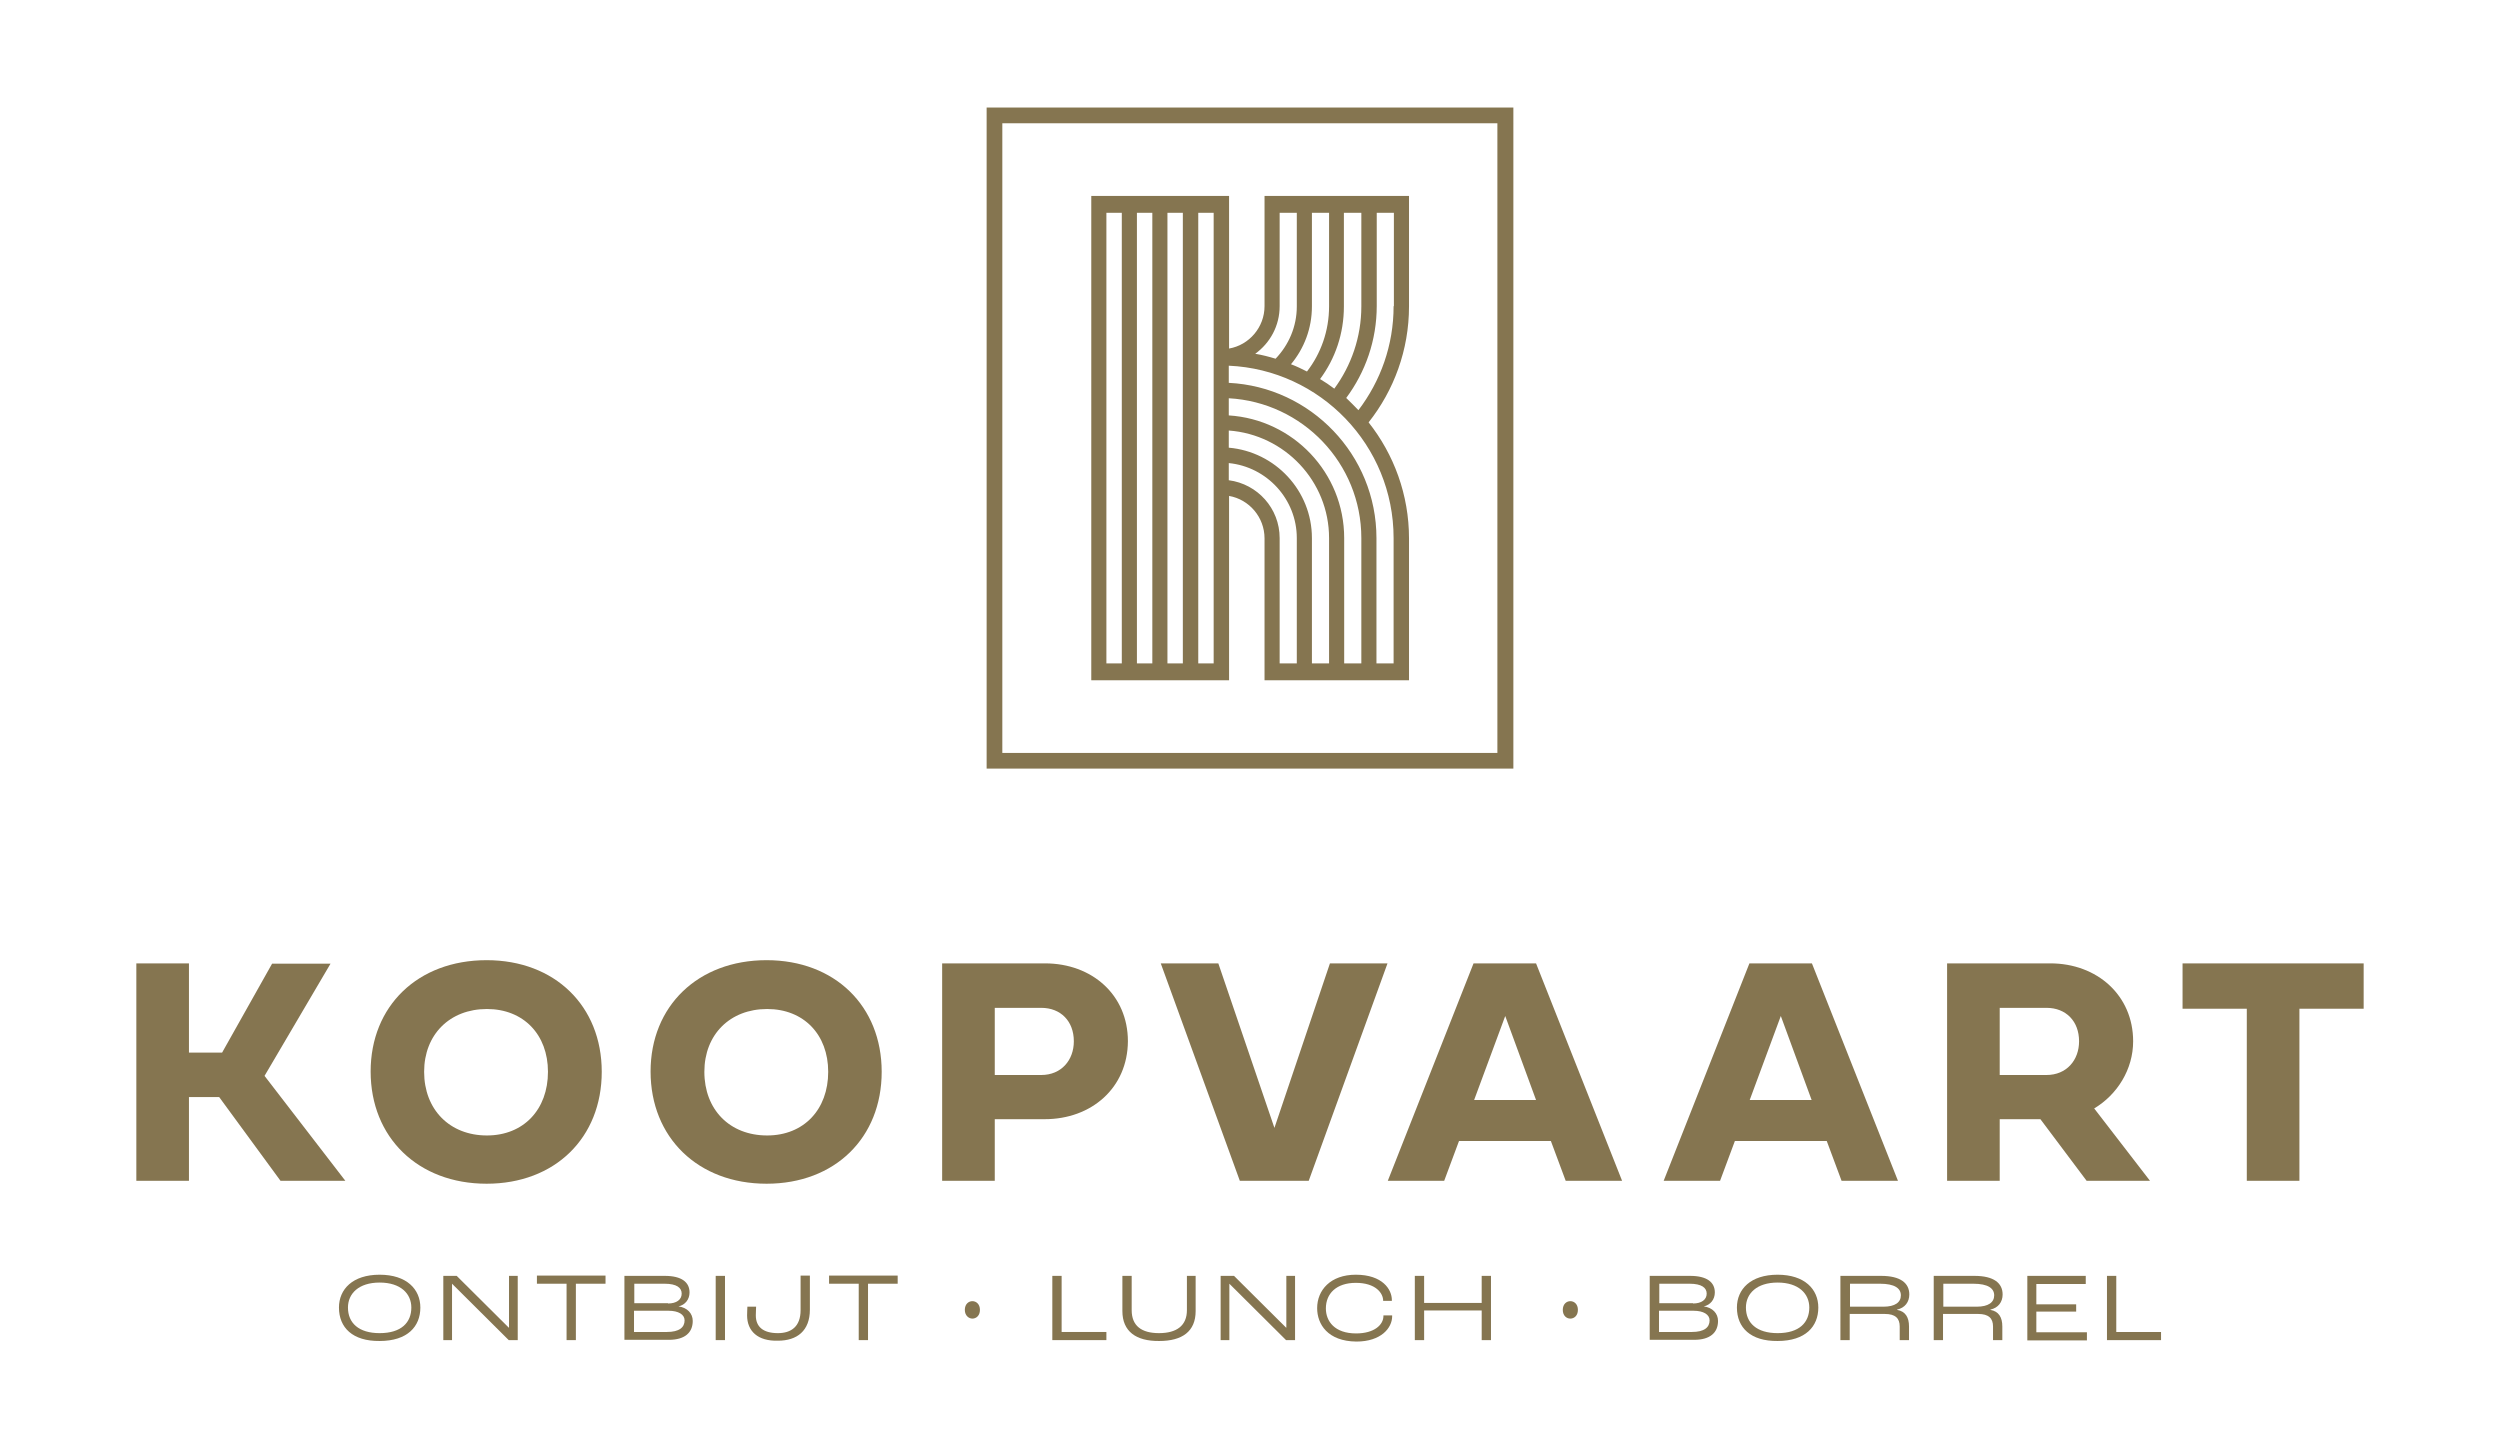 <?xml version="1.0" encoding="utf-8"?>
<!-- Generator: Adobe Illustrator 26.0.1, SVG Export Plug-In . SVG Version: 6.00 Build 0)  -->
<svg version="1.1" xmlns="http://www.w3.org/2000/svg" xmlns:xlink="http://www.w3.org/1999/xlink" x="0px" y="0px"
	 viewBox="0 0 860 498.3" style="enable-background:new 0 0 860 498.3;" xml:space="preserve">
<style type="text/css">
	.st0{fill:#857550;}
	.st1{fill:#E5E1D9;}
	.st2{fill:#FFFFFF;}
</style>
<g id="Layer_3">
	<g>
		<g>
			<path class="st0" d="M76.4,362.1l17.2-30.6h20.1L91,370.1l27.8,36.1H96.5l-21.1-28.8H65v28.8H46.9v-74.8H65v30.7H76.4z"/>
			<path class="st0" d="M167.4,330.3c23.5,0,39.6,15.8,39.6,38.4c0,22.7-16.1,38.5-39.6,38.5c-23.6,0-39.9-15.9-39.9-38.6
				C127.5,346.1,143.7,330.3,167.4,330.3z M167.5,390.6c12.6,0,21-8.9,21-21.9c0-12.8-8.4-21.6-21-21.6c-12.8,0-21.6,8.8-21.6,21.6
				C145.9,381.7,154.7,390.6,167.5,390.6z"/>
			<path class="st0" d="M263.7,330.3c23.5,0,39.6,15.8,39.6,38.4c0,22.7-16.1,38.5-39.6,38.5c-23.6,0-39.9-15.9-39.9-38.6
				C223.8,346.1,240.1,330.3,263.7,330.3z M263.9,390.6c12.6,0,21-8.9,21-21.9c0-12.8-8.4-21.6-21-21.6c-12.8,0-21.6,8.8-21.6,21.6
				C242.3,381.7,251,390.6,263.9,390.6z"/>
			<path class="st0" d="M359.4,385h-17.2v21.2h-18.1v-74.8h35.4c16.1,0,28.5,10.8,28.5,26.8C387.9,374.2,375.5,385,359.4,385z
				 M342.2,346.7v23.1h16c6.9,0,11.2-5.1,11.2-11.6c0-6.9-4.5-11.5-11.2-11.5H342.2z"/>
			<path class="st0" d="M450.2,406.2h-23.7l-27.2-74.8h19.8l19.3,56.6l19.1-56.6h19.8L450.2,406.2z"/>
			<path class="st0" d="M501.9,392.5l-5.1,13.7h-19.4l29.5-74.8h21.5l29.6,74.8h-19.4l-5.1-13.7H501.9z M528.4,378.4l-10.6-28.9
				l-10.7,28.9H528.4z"/>
			<path class="st0" d="M596.8,392.5l-5.1,13.7h-19.4l29.5-74.8h21.5l29.6,74.8h-19.4l-5.1-13.7H596.8z M623.2,378.4l-10.6-28.9
				l-10.7,28.9H623.2z"/>
			<path class="st0" d="M687.9,406.2h-18.1v-74.8h35.5c16.1,0,28.5,11,28.5,26.8c0,9.7-5.5,18.4-13.4,23.1l19.2,24.9h-21.8
				L701.9,385h-14V406.2z M687.9,346.7v23.1H704c6.9,0,11.2-5.1,11.2-11.6c0-6.9-4.5-11.5-11.2-11.5H687.9z"/>
			<path class="st0" d="M772.9,347h-22.1v-15.6h62.3V347H791v59.2h-18.1V347z"/>
		</g>
		<g>
			<path class="st0" d="M116.6,449.8c0-6.3,4.7-11.3,14-11.3c9.3,0,14,5,14,11.3c0,6.5-4.4,11.5-14,11.5
				C121.3,461.4,116.6,456.7,116.6,449.8z M141.5,449.8c0-4.8-3.7-8.6-10.9-8.6c-7.2,0-10.9,3.8-10.9,8.6c0,5.3,3.7,8.8,10.9,8.8
				C138.1,458.6,141.5,454.9,141.5,449.8z"/>
			<path class="st0" d="M152.4,438.9h4.7l17.9,17.8h0.1v-17.8h3V461h-3.1l-19.5-19.4h0V461h-3V438.9z"/>
			<path class="st0" d="M194.9,441.6h-10.2v-2.8h23.6v2.8h-10.2V461h-3.2V441.6z"/>
			<path class="st0" d="M214.9,438.9h13.8c5.8,0,8.5,2.2,8.5,5.7c0,2.4-1.5,4.3-3.8,4.8v0c3,0.4,4.9,2.4,4.9,5c0,4-2.7,6.5-8.2,6.5
				h-15.3V438.9z M229.8,448.4c2.9,0,4.7-1.3,4.7-3.4c0-2-1.7-3.4-5.9-3.4h-10.4v6.7H229.8z M229.4,458.2c4.3,0,6.1-1.6,6.1-4
				c0-2-2.1-3.3-5.5-3.3h-11.9v7.3H229.4z"/>
			<path class="st0" d="M246.2,438.9h3.2V461h-3.2V438.9z"/>
			<path class="st0" d="M257,452.5c0-1.3,0.1-2.4,0.1-3h3c0,0.7-0.1,1.8-0.1,3c0,3.9,2.5,6.1,7.6,6.1c4.5,0,7.8-2.2,7.8-7.9v-11.9
				h3.2v11.7c0,7.3-4.4,10.7-11,10.7C260.7,461.4,257,457.9,257,452.5z"/>
			<path class="st0" d="M295.4,441.6h-10.2v-2.8h23.6v2.8h-10.2V461h-3.2V441.6z"/>
			<path class="st0" d="M331.9,450.6c0-2,1.3-3,2.6-3c1.3,0,2.6,1,2.6,3c0,2-1.3,3-2.6,3C333.3,453.6,331.9,452.6,331.9,450.6z"/>
			<path class="st0" d="M362,438.9h3.2v19.3h15.4v2.8H362V438.9z"/>
			<path class="st0" d="M386.1,451v-12.1h3.2v11.8c0,5.4,3.4,7.9,9.4,7.9c6.1,0,9.6-2.6,9.6-7.9v-11.8h3V451c0,7-4.6,10.3-12.5,10.3
				C390.8,461.4,386.1,458,386.1,451z"/>
			<path class="st0" d="M419.8,438.9h4.7l17.9,17.8h0.1v-17.8h3V461h-3.1l-19.5-19.4h0V461h-3V438.9z"/>
			<path class="st0" d="M453.1,450c0-6.2,4.6-11.5,13.3-11.5c9.2,0,12.4,5.1,12.4,8.7v0.3h-3v-0.1c0-2.5-2.5-6.1-9.4-6.1
				c-6.7,0-10.3,3.7-10.3,8.8c0,4.4,3,8.6,10.4,8.6c6.3,0,9.4-3,9.4-6v-0.2h3v0.3c0,4-3.8,8.7-12.3,8.7
				C456.7,461.4,453.1,455.5,453.1,450z"/>
			<path class="st0" d="M486.7,438.9h3.2v9.3h19.8v-9.3h3.2V461h-3.2v-10.2h-19.8V461h-3.2V438.9z"/>
			<path class="st0" d="M537.6,450.6c0-2,1.3-3,2.6-3c1.3,0,2.6,1,2.6,3c0,2-1.3,3-2.6,3C538.9,453.6,537.6,452.6,537.6,450.6z"/>
			<path class="st0" d="M567.6,438.9h13.8c5.8,0,8.5,2.2,8.5,5.7c0,2.4-1.5,4.3-3.8,4.8v0c3,0.4,4.9,2.4,4.9,5c0,4-2.7,6.5-8.2,6.5
				h-15.3V438.9z M582.4,448.4c2.9,0,4.7-1.3,4.7-3.4c0-2-1.7-3.4-5.9-3.4h-10.4v6.7H582.4z M582,458.2c4.3,0,6.1-1.6,6.1-4
				c0-2-2.1-3.3-5.5-3.3h-11.9v7.3H582z"/>
			<path class="st0" d="M597.5,449.8c0-6.3,4.7-11.3,14-11.3c9.3,0,14,5,14,11.3c0,6.5-4.4,11.5-14,11.5
				C602.2,461.4,597.5,456.7,597.5,449.8z M622.4,449.8c0-4.8-3.7-8.6-10.9-8.6c-7.2,0-10.9,3.8-10.9,8.6c0,5.3,3.7,8.8,10.9,8.8
				C619,458.6,622.4,454.9,622.4,449.8z"/>
			<path class="st0" d="M633.2,438.9h13.9c6.7,0,9.7,2.5,9.7,6.4c0,2.6-1.5,4.6-4.2,5.2v0.1c2.9,0.5,4.1,2.6,4.1,5.7v4.7h-3.2v-4.7
				c0-2.8-1.5-4.3-5.1-4.3h-12.1v9h-3.2V438.9z M647.9,449.5c4,0,6-1.5,6-3.9c0-2.4-2.1-4-7.2-4h-10.3v7.9H647.9z"/>
			<path class="st0" d="M665.3,438.9h13.9c6.7,0,9.7,2.5,9.7,6.4c0,2.6-1.5,4.6-4.2,5.2v0.1c2.9,0.5,4.1,2.6,4.1,5.7v4.7h-3.2v-4.7
				c0-2.8-1.5-4.3-5.1-4.3h-12.1v9h-3.2V438.9z M680,449.5c4,0,6-1.5,6-3.9c0-2.4-2.1-4-7.2-4h-10.3v7.9H680z"/>
			<path class="st0" d="M697.3,438.9h20.2v2.8h-17v7h13.7v2.5h-13.7v7.1h17.4v2.8h-20.5V438.9z"/>
			<path class="st0" d="M724.8,438.9h3.2v19.3h15.4v2.8h-18.6V438.9z"/>
		</g>
		<g>
			<g>
				<path class="st0" d="M484.7,67.4H435v37.9c0,7.3-5.3,13.4-12.2,14.6V67.4h-47.4V234h47.4v-63.4c6.9,1.2,12.2,7.3,12.2,14.6V234
					h49.7v-48.8c0-15-5.2-28.9-13.9-39.9c8.7-11,13.9-24.9,13.9-39.9V67.4z M462.4,73.2h5.9v32.2c0,10.6-3.5,20.4-9.3,28.3
					c-1.6-1.2-3.2-2.3-4.9-3.3c5.2-7,8.2-15.6,8.2-25V73.2z M451.3,73.2h5.9v32.2c0,8.4-2.8,16.2-7.6,22.4c-1.8-0.9-3.6-1.8-5.5-2.5
					c4.5-5.4,7.2-12.3,7.2-19.9V73.2z M440.2,105.3V73.2h5.9v32.2c0,7-2.8,13.3-7.3,18c-2.3-0.7-4.6-1.3-7-1.7
					C436.9,118,440.2,112.1,440.2,105.3z M385.9,228.2h-5.3v-155h5.3V228.2z M396.4,228.2h-5.3v-155h5.3V228.2z M406.9,228.2h-5.3
					v-155h5.3V228.2z M417.5,228.2h-5.3v-155h5.3V228.2z M446.1,228.2h-5.9v-43.1c0-10.2-7.6-18.6-17.5-19.9v-5.9
					c13.1,1.3,23.4,12.4,23.4,25.8V228.2z M457.2,228.2h-5.9v-43.1c0-16.3-12.6-29.7-28.6-31.1v-5.9c19.2,1.4,34.5,17.4,34.5,37
					V228.2z M468.3,228.2h-5.9v-43.1c0-22.5-17.6-40.8-39.7-42.2V137c25.4,1.4,45.6,22.4,45.6,48.1V228.2z M479.4,228.2h-5.9v-43.1
					c0-28.6-22.6-52-50.8-53.4v-5.9c31.5,1.4,56.7,27.4,56.7,59.3V228.2z M479.4,105.3c0,13.5-4.5,25.8-12.1,35.8
					c-1.3-1.4-2.8-2.8-4.2-4.2c6.6-8.9,10.5-19.8,10.5-31.7V73.2h5.9V105.3z"/>
			</g>
			<path class="st0" d="M520.6,264.4H339.4V37h181.2V264.4z M344.8,259h170.3V42.4H344.8V259z"/>
		</g>
	</g>
</g>
<g id="Layer_1">
</g>
<g id="Layer_2">
</g>
</svg>
